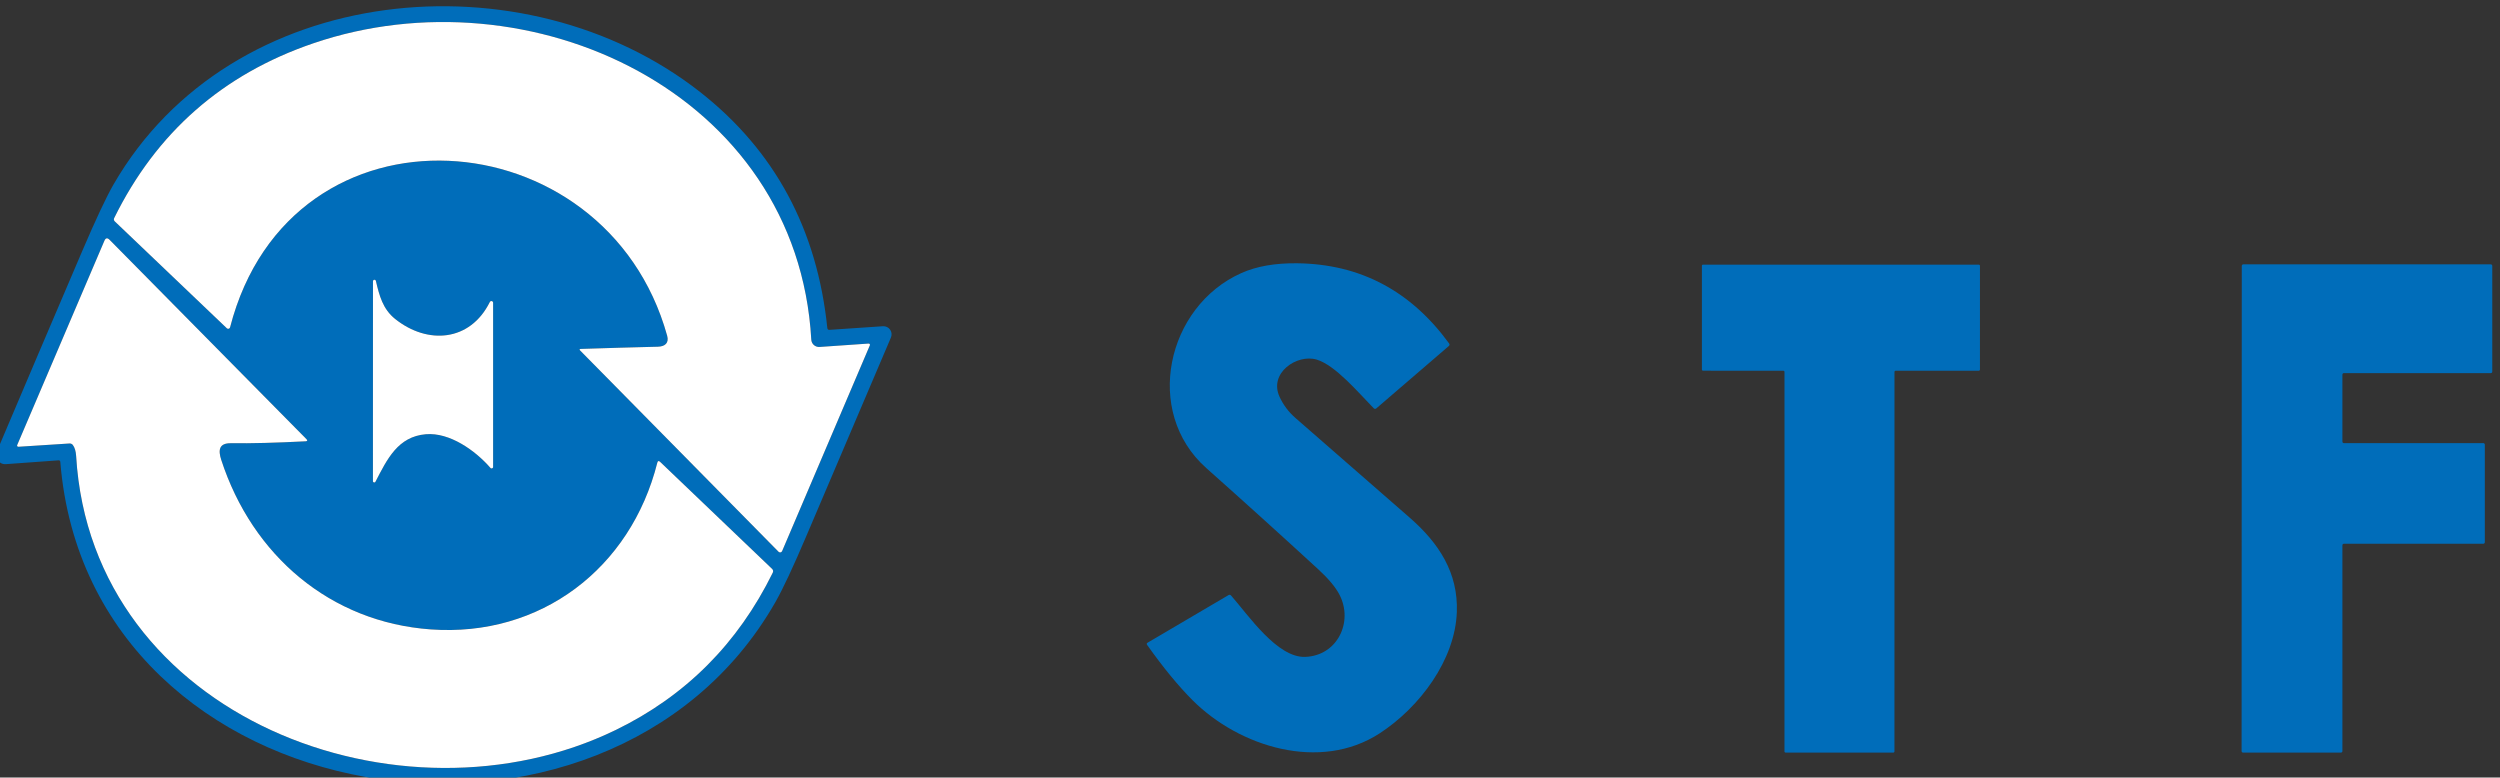 <?xml version="1.0" encoding="UTF-8"?>
<!DOCTYPE svg PUBLIC "-//W3C//DTD SVG 1.1//EN" "http://www.w3.org/Graphics/SVG/1.1/DTD/svg11.dtd">
<!-- Creator: CorelDRAW 2021 (64-Bit Not for commercial use) -->
<svg xmlns="http://www.w3.org/2000/svg" xml:space="preserve" width="20.9mm" height="6.5mm" version="1.1" style="shape-rendering:geometricPrecision; text-rendering:geometricPrecision; image-rendering:optimizeQuality; fill-rule:evenodd; clip-rule:evenodd"
viewBox="0 0 2090 650"
 xmlns:xlink="http://www.w3.org/1999/xlink"
 xmlns:xodm="http://www.corel.com/coreldraw/odm/2003">
 <rect x="0" y="0" width="2090" height="650" fill="#333333" stroke="none"/>
 <defs>
  <style type="text/css">
   <![CDATA[
    .fil0 {fill:#006DBA;fill-rule:nonzero}
    .fil1 {fill:white;fill-rule:nonzero}
   ]]>
  </style>
 </defs>
 <g id="Layer_x0020_1">
  <g id="_2113344122624">
   <path class="fil0" d="M48.88 384.84l-44.01 3.19c-5.65,0.4 -9.73,-5.29 -7.54,-10.51 23.58,-55.6 47.35,-111.41 71.3,-167.37 11.46,-26.77 20.21,-45.4 26.26,-55.91 98.4,-170.65 343.99,-192.46 490.6,-77.16 62.27,48.98 97.65,114.68 106.15,197.13 0.09,1.08 0.71,1.61 1.82,1.54l44.66 -3.02c5.07,-0.34 8.71,4.79 6.7,9.45 -23.45,54.86 -46.94,109.99 -70.46,165.33 -11.21,26.4 -19.93,45.03 -26.17,55.94 -141.2,247.2 -573.57,181.31 -597.77,-117.28 -0.09,-0.96 -0.58,-1.39 -1.54,-1.33zm636.27 -94.78c-3.62,0.25 -6.71,-2.5 -6.92,-6.12 -11.65,-206.83 -235.64,-309.43 -416.36,-247.72 -75.75,25.87 -131.22,74.57 -166.45,146.14 -0.43,0.9 -0.25,1.95 0.46,2.66l93.76 89.44c0.9,0.86 2.38,0.43 2.69,-0.78 50.78,-196.63 314.29,-177.01 365.41,6.99 1.69,6.09 -1.83,9.02 -7.7,9.18 -21.48,0.52 -42.96,1.14 -64.43,1.85 -1.24,0.03 -1.43,0.5 -0.56,1.39l165.83 168.21c0.89,0.92 2.44,0.62 2.96,-0.56l73.37 -172.07c0.31,-0.71 -0.25,-1.51 -1.05,-1.45l-41.01 2.84zm-39.62 185.58l-93.64 -89.5c-1.2,-1.14 -1.97,-0.93 -2.38,0.68 -22.25,88.41 -97.65,145.96 -189.4,139.37 -83.97,-6.02 -149.17,-61.83 -175.16,-141.78 -2.57,-7.94 -2.04,-14 8.09,-13.88 17.15,0.22 37.95,-0.34 62.4,-1.6 1.61,-0.1 1.85,-0.68 0.74,-1.83l-164.56 -166.63c-1.89,-1.88 -3.34,-1.6 -4.36,0.84l-72.9 170.77c-0.31,0.71 0.25,1.45 0.99,1.42l42.8 -2.75c1.08,-0.06 2.13,0.43 2.78,1.3 1.58,2.13 2.47,5.19 2.72,9.11 13.01,219.14 272.01,316.15 451.07,229.12 58.37,-28.37 102.16,-72.22 131.34,-131.58 0.52,-1.02 0.31,-2.26 -0.53,-3.06zm-236.04 -223.16c-16.41,33.13 -52.07,35.88 -79.24,14.1 -10.16,-8.19 -13.13,-19.35 -16,-31.74 -0.16,-0.62 -0.71,-1.02 -1.33,-0.96 -0.65,0.09 -1.11,0.62 -1.11,1.24l-0.04 167.12c0,1.18 1.58,1.58 2.11,0.53 9.76,-18.92 18.75,-37.77 42.12,-39.75 19.9,-1.69 41.38,13.6 54.02,28.16 0.77,0.89 2.22,0.37 2.22,-0.81l0 -137.24c0,-1.54 -2.07,-2.01 -2.75,-0.65z"/>
   <path class="fil1" d="M685.15 290.06l41.01 -2.84c0.8,-0.06 1.36,0.74 1.05,1.45l-73.37 172.07c-0.52,1.18 -2.07,1.48 -2.96,0.56l-165.83 -168.21c-0.87,-0.89 -0.68,-1.36 0.56,-1.39 21.47,-0.71 42.95,-1.33 64.43,-1.85 5.87,-0.16 9.39,-3.09 7.7,-9.18 -51.12,-184 -314.63,-203.62 -365.41,-6.99 -0.31,1.21 -1.79,1.64 -2.69,0.78l-93.76 -89.44c-0.71,-0.71 -0.89,-1.76 -0.46,-2.66 35.23,-71.57 90.7,-120.27 166.45,-146.14 180.72,-61.71 404.71,40.89 416.36,247.72 0.21,3.62 3.3,6.37 6.92,6.12z"/>
   <path class="fil1" d="M645.53 475.64c0.84,0.8 1.05,2.04 0.53,3.06 -29.18,59.36 -72.97,103.21 -131.34,131.58 -179.06,87.03 -438.06,-9.98 -451.07,-229.12 -0.25,-3.92 -1.14,-6.98 -2.72,-9.11 -0.65,-0.87 -1.7,-1.36 -2.78,-1.3l-42.8 2.75c-0.74,0.03 -1.3,-0.71 -0.99,-1.42l72.9 -170.77c1.02,-2.44 2.47,-2.72 4.36,-0.84l164.56 166.63c1.11,1.15 0.87,1.73 -0.74,1.83 -24.45,1.26 -45.25,1.82 -62.4,1.6 -10.13,-0.12 -10.66,5.94 -8.09,13.88 25.99,79.95 91.19,135.76 175.16,141.78 91.75,6.59 167.15,-50.96 189.4,-139.37 0.41,-1.61 1.18,-1.82 2.38,-0.68l93.64 89.5z"/>
   <path class="fil0" d="M996.9 585.31c-11.77,-11.77 -24.41,-27.16 -37.91,-46.17 -0.53,-0.77 -0.41,-1.39 0.4,-1.85l67.58 -39.74c0.84,-0.5 1.61,-0.37 2.26,0.37 14.4,16.38 38.53,52.1 61.93,51.24 26.95,-0.99 40.39,-29.27 28.68,-51.92 -3.25,-6.34 -9.24,-13.48 -17.96,-21.48 -30.9,-28.4 -62.02,-56.52 -93.36,-84.4 -52.93,-47.03 -33.22,-135.17 29.18,-163.04 12.76,-5.72 28.33,-8.44 46.72,-8.22 52.57,0.62 94.91,22.96 127.02,67 0.58,0.8 0.49,1.54 -0.25,2.19l-60.63 52.16c-0.59,0.5 -1.49,0.47 -2.08,-0.09 -12.91,-13.16 -32.07,-36.09 -47.83,-40.76 -16.32,-4.82 -40.12,11.16 -30.94,31.12 3.15,6.83 7.57,12.73 13.26,17.68 31.92,27.78 63.85,55.62 95.71,83.5 24.32,21.29 40.42,45.92 39.24,78.77 -1.42,40.08 -31.12,79.73 -64.65,101.49 -49.6,32.17 -117.15,11.37 -156.37,-27.85z"/>
   <path class="fil0" d="M1490.9 309.94l-67.19 -0.04c-0.49,-0.03 -0.93,-0.46 -0.93,-0.96l0 -86.74c0,-0.53 0.44,-0.96 0.96,-0.96l230.54 0c0.53,0 0.96,0.43 0.96,0.96l-0.01 86.78c0,0.53 -0.4,0.93 -0.93,0.96l-69.58 0c-0.53,0.03 -0.93,0.43 -0.93,0.96l-0.02 317.31c0,0.52 -0.43,0.95 -0.95,0.95l-90.04 0c-0.52,0 -0.96,-0.43 -0.96,-0.95l0.03 -317.28c0,-0.53 -0.43,-0.96 -0.95,-0.99z"/>
   <path class="fil0" d="M1958.25 313.12l0 56.05c-0.03,0.68 0.55,1.27 1.23,1.27l116.56 0c0.71,0 1.27,0.56 1.27,1.27l0 81.61c0,0.68 -0.56,1.24 -1.24,1.24l-116.59 0c-0.68,0 -1.23,0.56 -1.23,1.24l0 172.13c0,0.68 -0.53,1.2 -1.21,1.23l-81.82 0c-0.68,0.03 -1.27,-0.55 -1.24,-1.23l0.15 -405.7c0.03,-0.68 0.59,-1.24 1.27,-1.24l206.89 0c0.68,0 1.21,0.53 1.24,1.21l0 88.48c0.03,0.67 -0.53,1.23 -1.21,1.23l-122.84 0c-0.68,0 -1.2,0.53 -1.23,1.21z"/>
   <path class="fil1" d="M330.25 266.58c27.17,21.78 62.83,19.03 79.24,-14.1 0.68,-1.36 2.75,-0.89 2.75,0.65l0 137.24c0,1.18 -1.45,1.7 -2.22,0.81 -12.64,-14.56 -34.12,-29.85 -54.02,-28.16 -23.37,1.98 -32.36,20.83 -42.12,39.75 -0.53,1.05 -2.11,0.65 -2.11,-0.53l0.04 -167.12c0,-0.62 0.46,-1.15 1.11,-1.24 0.62,-0.06 1.17,0.34 1.33,0.96 2.87,12.39 5.84,23.55 16,31.74z"/>
  </g>
 </g>
</svg>
